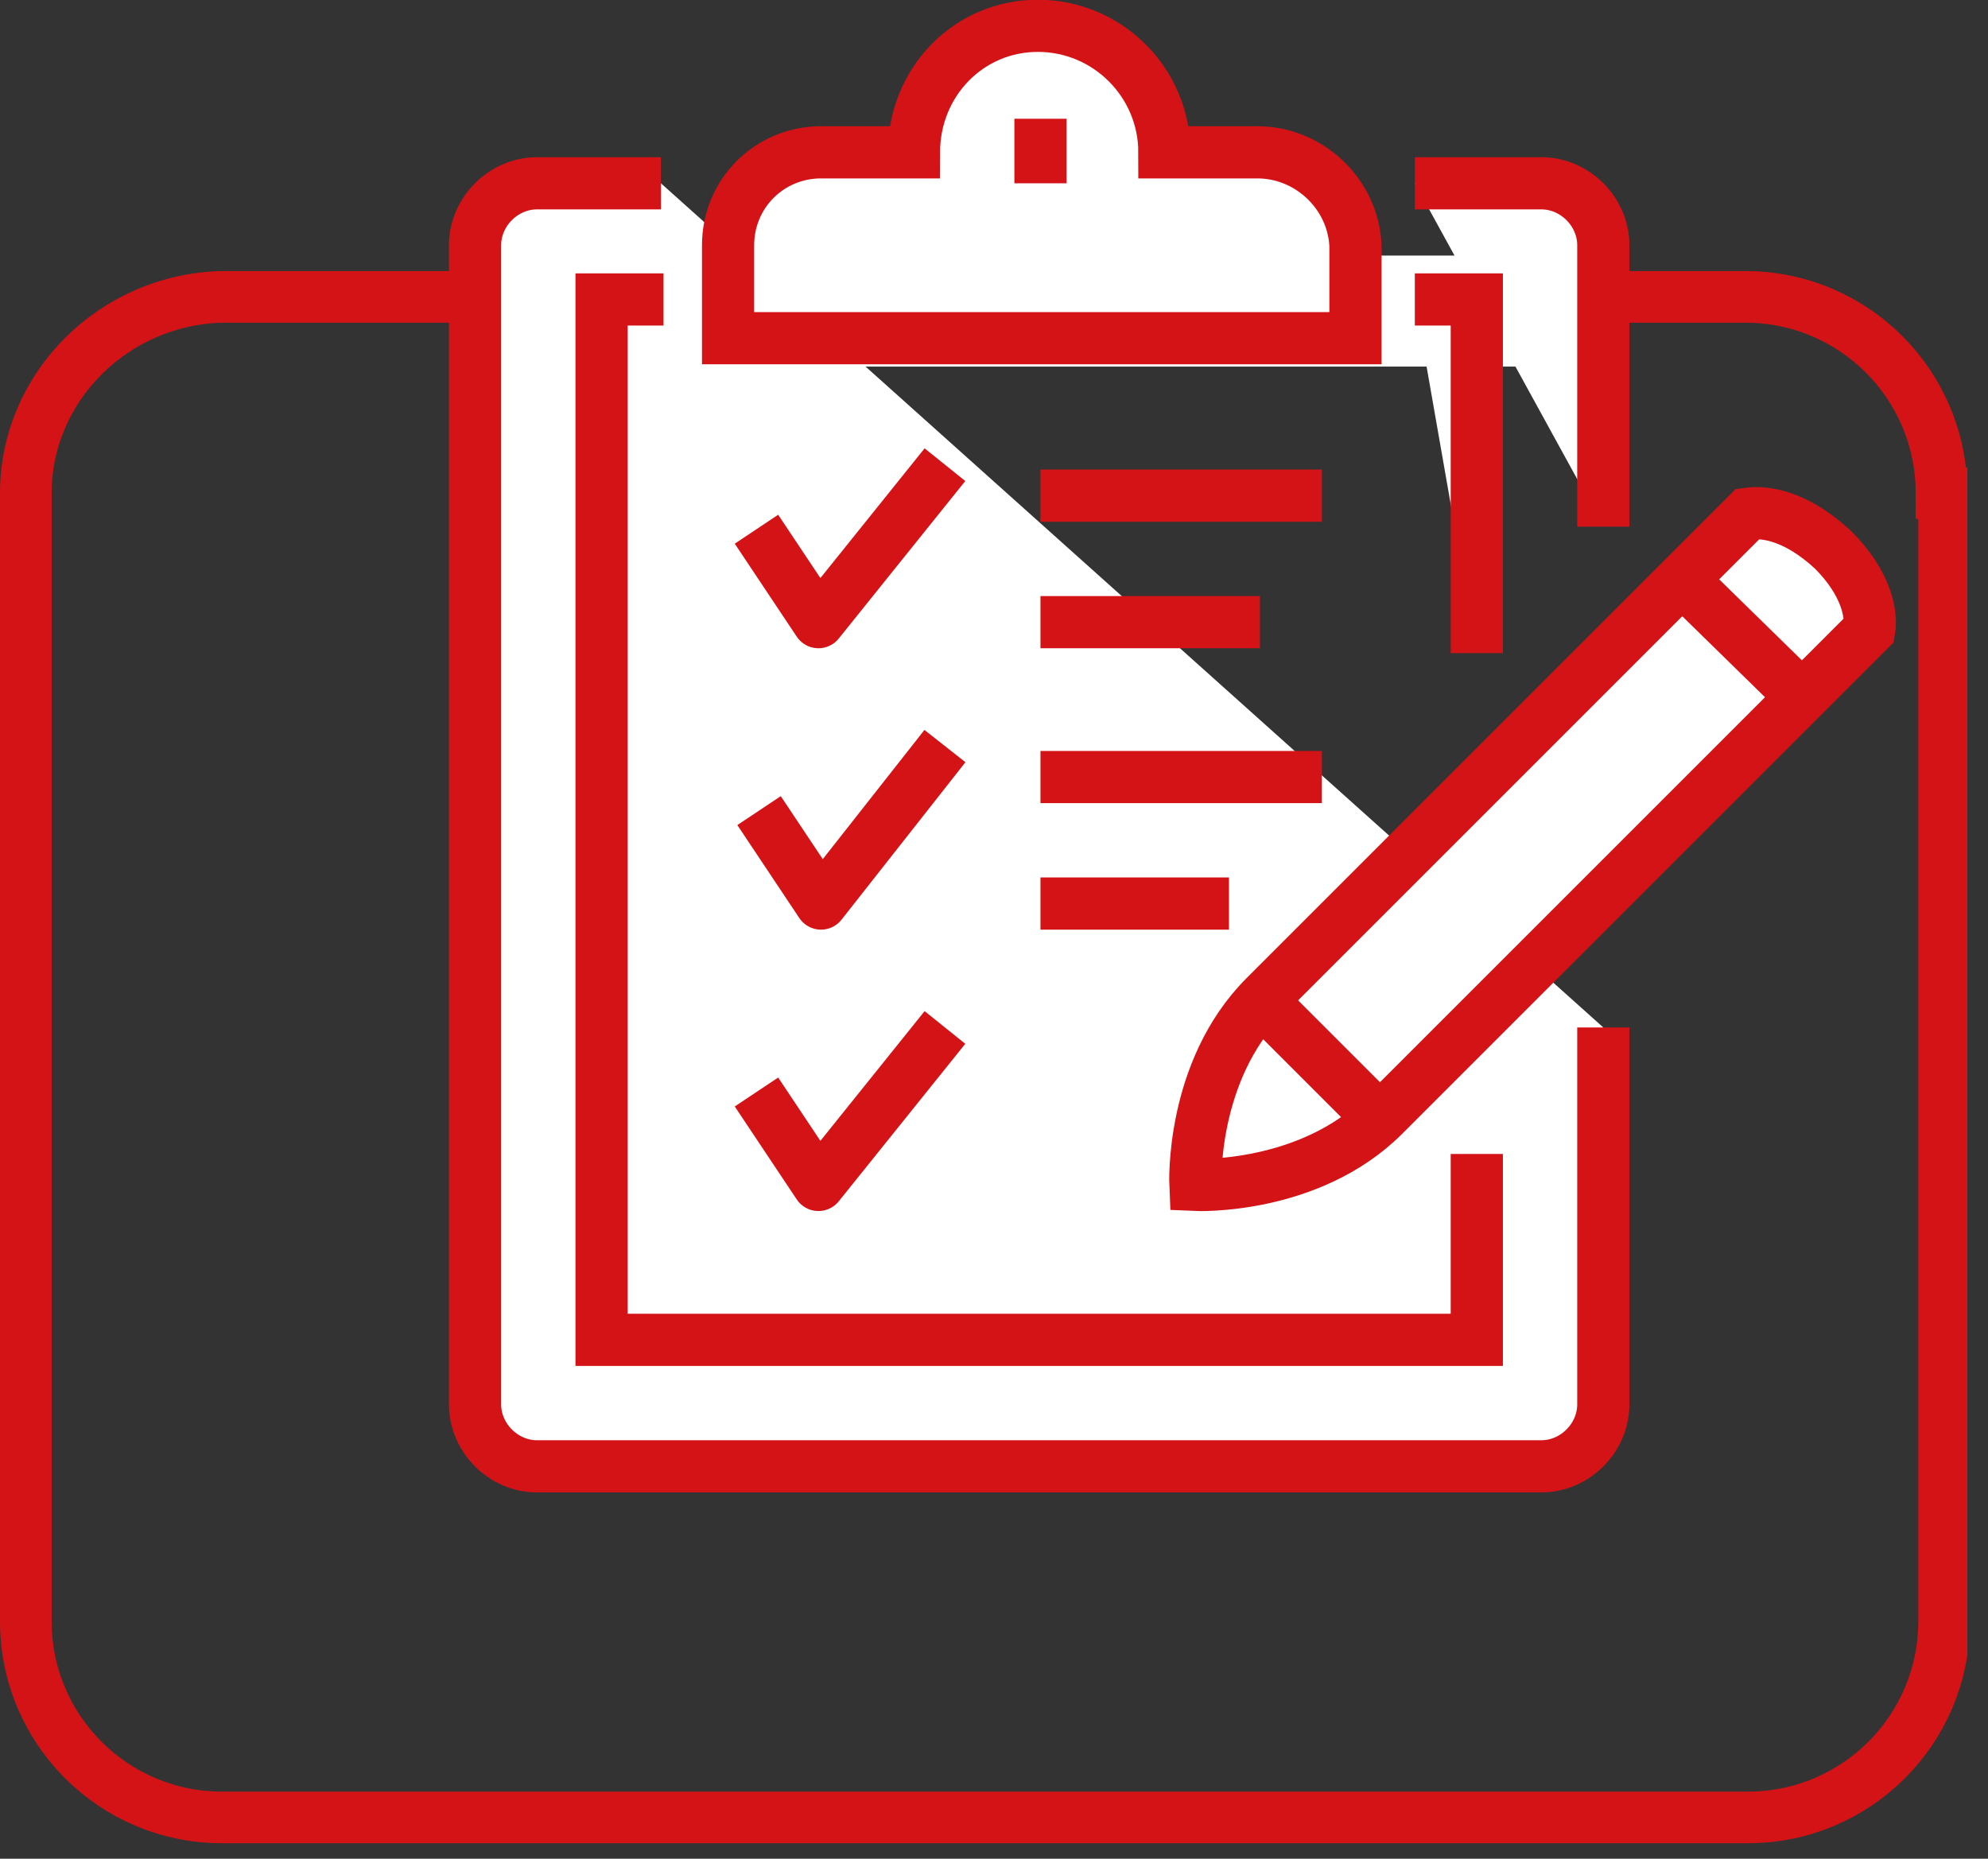 <?xml version="1.0" encoding="utf-8"?>
<!-- Generator: Adobe Illustrator 21.1.0, SVG Export Plug-In . SVG Version: 6.00 Build 0)  -->
<svg version="1.1" id="Ebene_1" xmlns="http://www.w3.org/2000/svg" xmlns:xlink="http://www.w3.org/1999/xlink" x="0px" y="0px"
	 viewBox="0 0 77 72" style="enable-background:new 0 0 77 72;" xml:space="preserve">
<rect x="0" y="0" width="77" height="72" fill="#333333" stroke="none"/>
<style type="text/css">
	.st0{clip-path:url(#SVGID_2_);fill:none;stroke:#D41317;stroke-width:2;stroke-miterlimit:10;}
	.st1{fill:#FFFFFF;}
	.st2{clip-path:url(#SVGID_4_);fill:#FFFFFF;}
	.st3{clip-path:url(#SVGID_4_);fill:none;stroke:#D41317;stroke-width:2.021;stroke-miterlimit:10;}
	.st4{fill:none;stroke:#D41317;stroke-width:2.021;stroke-miterlimit:10;}
	.st5{clip-path:url(#SVGID_6_);fill:#FFFFFF;}
	.st6{clip-path:url(#SVGID_6_);fill:none;stroke:#D41317;stroke-width:2.021;stroke-miterlimit:10;}
	.st7{fill:none;stroke:#D41317;stroke-width:2.021;stroke-linejoin:round;stroke-miterlimit:10;}
	.st8{clip-path:url(#SVGID_8_);fill:#FFFFFF;}
	.st9{clip-path:url(#SVGID_8_);fill:none;stroke:#D41317;stroke-width:2.021;stroke-miterlimit:10;}
</style>
<g>
	<defs>
		<rect id="SVGID_1_" width="76.2" height="71.4"/>
	</defs>
	<clipPath id="SVGID_2_">
		<use xlink:href="#SVGID_1_"  style="overflow:visible;"/>
	</clipPath>
	<path class="st0" d="M75.2,19.1c0-4.2-3.4-7.6-7.6-7.6H8.6C4.4,11.6,1,15,1,19.1v43.7c0,4.2,3.4,7.6,7.6,7.6h59.1
		c4.2,0,7.6-3.4,7.6-7.6V19.1z"/>
</g>
<rect x="18.4" y="9.9" class="st1" width="44.2" height="4.3"/>
<g>
	<defs>
		<rect id="SVGID_3_" width="76.2" height="71.4"/>
	</defs>
	<clipPath id="SVGID_4_">
		<use xlink:href="#SVGID_3_"  style="overflow:visible;"/>
	</clipPath>
	<path class="st2" d="M62.1,39.8v14.6c0,1.3-1.1,2.4-2.4,2.4H20.8c-1.3,0-2.4-1.1-2.4-2.4V9.5c0-1.3,1.1-2.4,2.4-2.4h4.8"/>
	<path class="st3" d="M62.1,39.8v14.6c0,1.3-1.1,2.4-2.4,2.4H20.8c-1.3,0-2.4-1.1-2.4-2.4V9.5c0-1.3,1.1-2.4,2.4-2.4h4.8"/>
	<path class="st2" d="M54.8,7.1h4.9c1.3,0,2.4,1.1,2.4,2.4v10.9"/>
	<path class="st3" d="M54.8,7.1h4.9c1.3,0,2.4,1.1,2.4,2.4v10.9"/>
</g>
<polyline class="st1" points="57.2,44.7 57.2,51.9 23.3,51.9 23.3,11.6 25.7,11.6 "/>
<polyline class="st4" points="57.2,44.7 57.2,51.9 23.3,51.9 23.3,11.6 25.7,11.6 "/>
<polyline class="st1" points="54.8,11.6 57.2,11.6 57.2,25.3 "/>
<polyline class="st4" points="54.8,11.6 57.2,11.6 57.2,25.3 "/>
<g>
	<defs>
		<rect id="SVGID_5_" width="76.2" height="71.4"/>
	</defs>
	<clipPath id="SVGID_6_">
		<use xlink:href="#SVGID_5_"  style="overflow:visible;"/>
	</clipPath>
	<path class="st5" d="M71,21.3c1.3,1.3,1.5,2.5,1.4,3.1L53.6,43.2c-2.9,2.9-7.3,2.7-7.3,2.7s-0.2-4.4,2.7-7.3l18.7-18.7
		C68.4,19.8,69.6,20,71,21.3L71,21.3z"/>
	<path class="st6" d="M71,21.3c1.3,1.3,1.5,2.5,1.4,3.1L53.6,43.2c-2.9,2.9-7.3,2.7-7.3,2.7s-0.2-4.4,2.7-7.3l18.7-18.7
		C68.4,19.8,69.6,20,71,21.3L71,21.3z"/>
</g>
<line class="st4" x1="65.1" y1="22.4" x2="69.8" y2="27"/>
<line class="st4" x1="48.7" y1="38.6" x2="53.6" y2="43.5"/>
<path class="st7" d="M36.6,39.8l-4.9,6.1l-2.4-3.6 M36.6,28.9L31.8,35l-2.4-3.6 M40.3,35h7.3 M40.3,24.1h8.5 M40.3,30.1h10.9
	 M36.6,18l-4.9,6.1l-2.4-3.6 M40.3,19.2h10.9"/>
<g>
	<defs>
		<rect id="SVGID_7_" width="76.2" height="71.4"/>
	</defs>
	<clipPath id="SVGID_8_">
		<use xlink:href="#SVGID_7_"  style="overflow:visible;"/>
	</clipPath>
	<path class="st8" d="M48.7,5.9h-3.6c0-2.7-2.2-4.9-4.9-4.9s-4.8,2.2-4.8,4.9h-3.6c-2,0-3.6,1.6-3.6,3.6v3.6h24.3V9.5
		C52.4,7.5,50.7,5.9,48.7,5.9"/>
	<path class="st9" d="M48.7,5.9h-3.6c0-2.7-2.2-4.9-4.9-4.9s-4.8,2.2-4.8,4.9h-3.6c-2,0-3.6,1.6-3.6,3.6v3.6h24.3V9.5
		C52.4,7.5,50.7,5.9,48.7,5.9z"/>
</g>
<line class="st4" x1="40.3" y1="4.6" x2="40.3" y2="7.1"/>
</svg>
